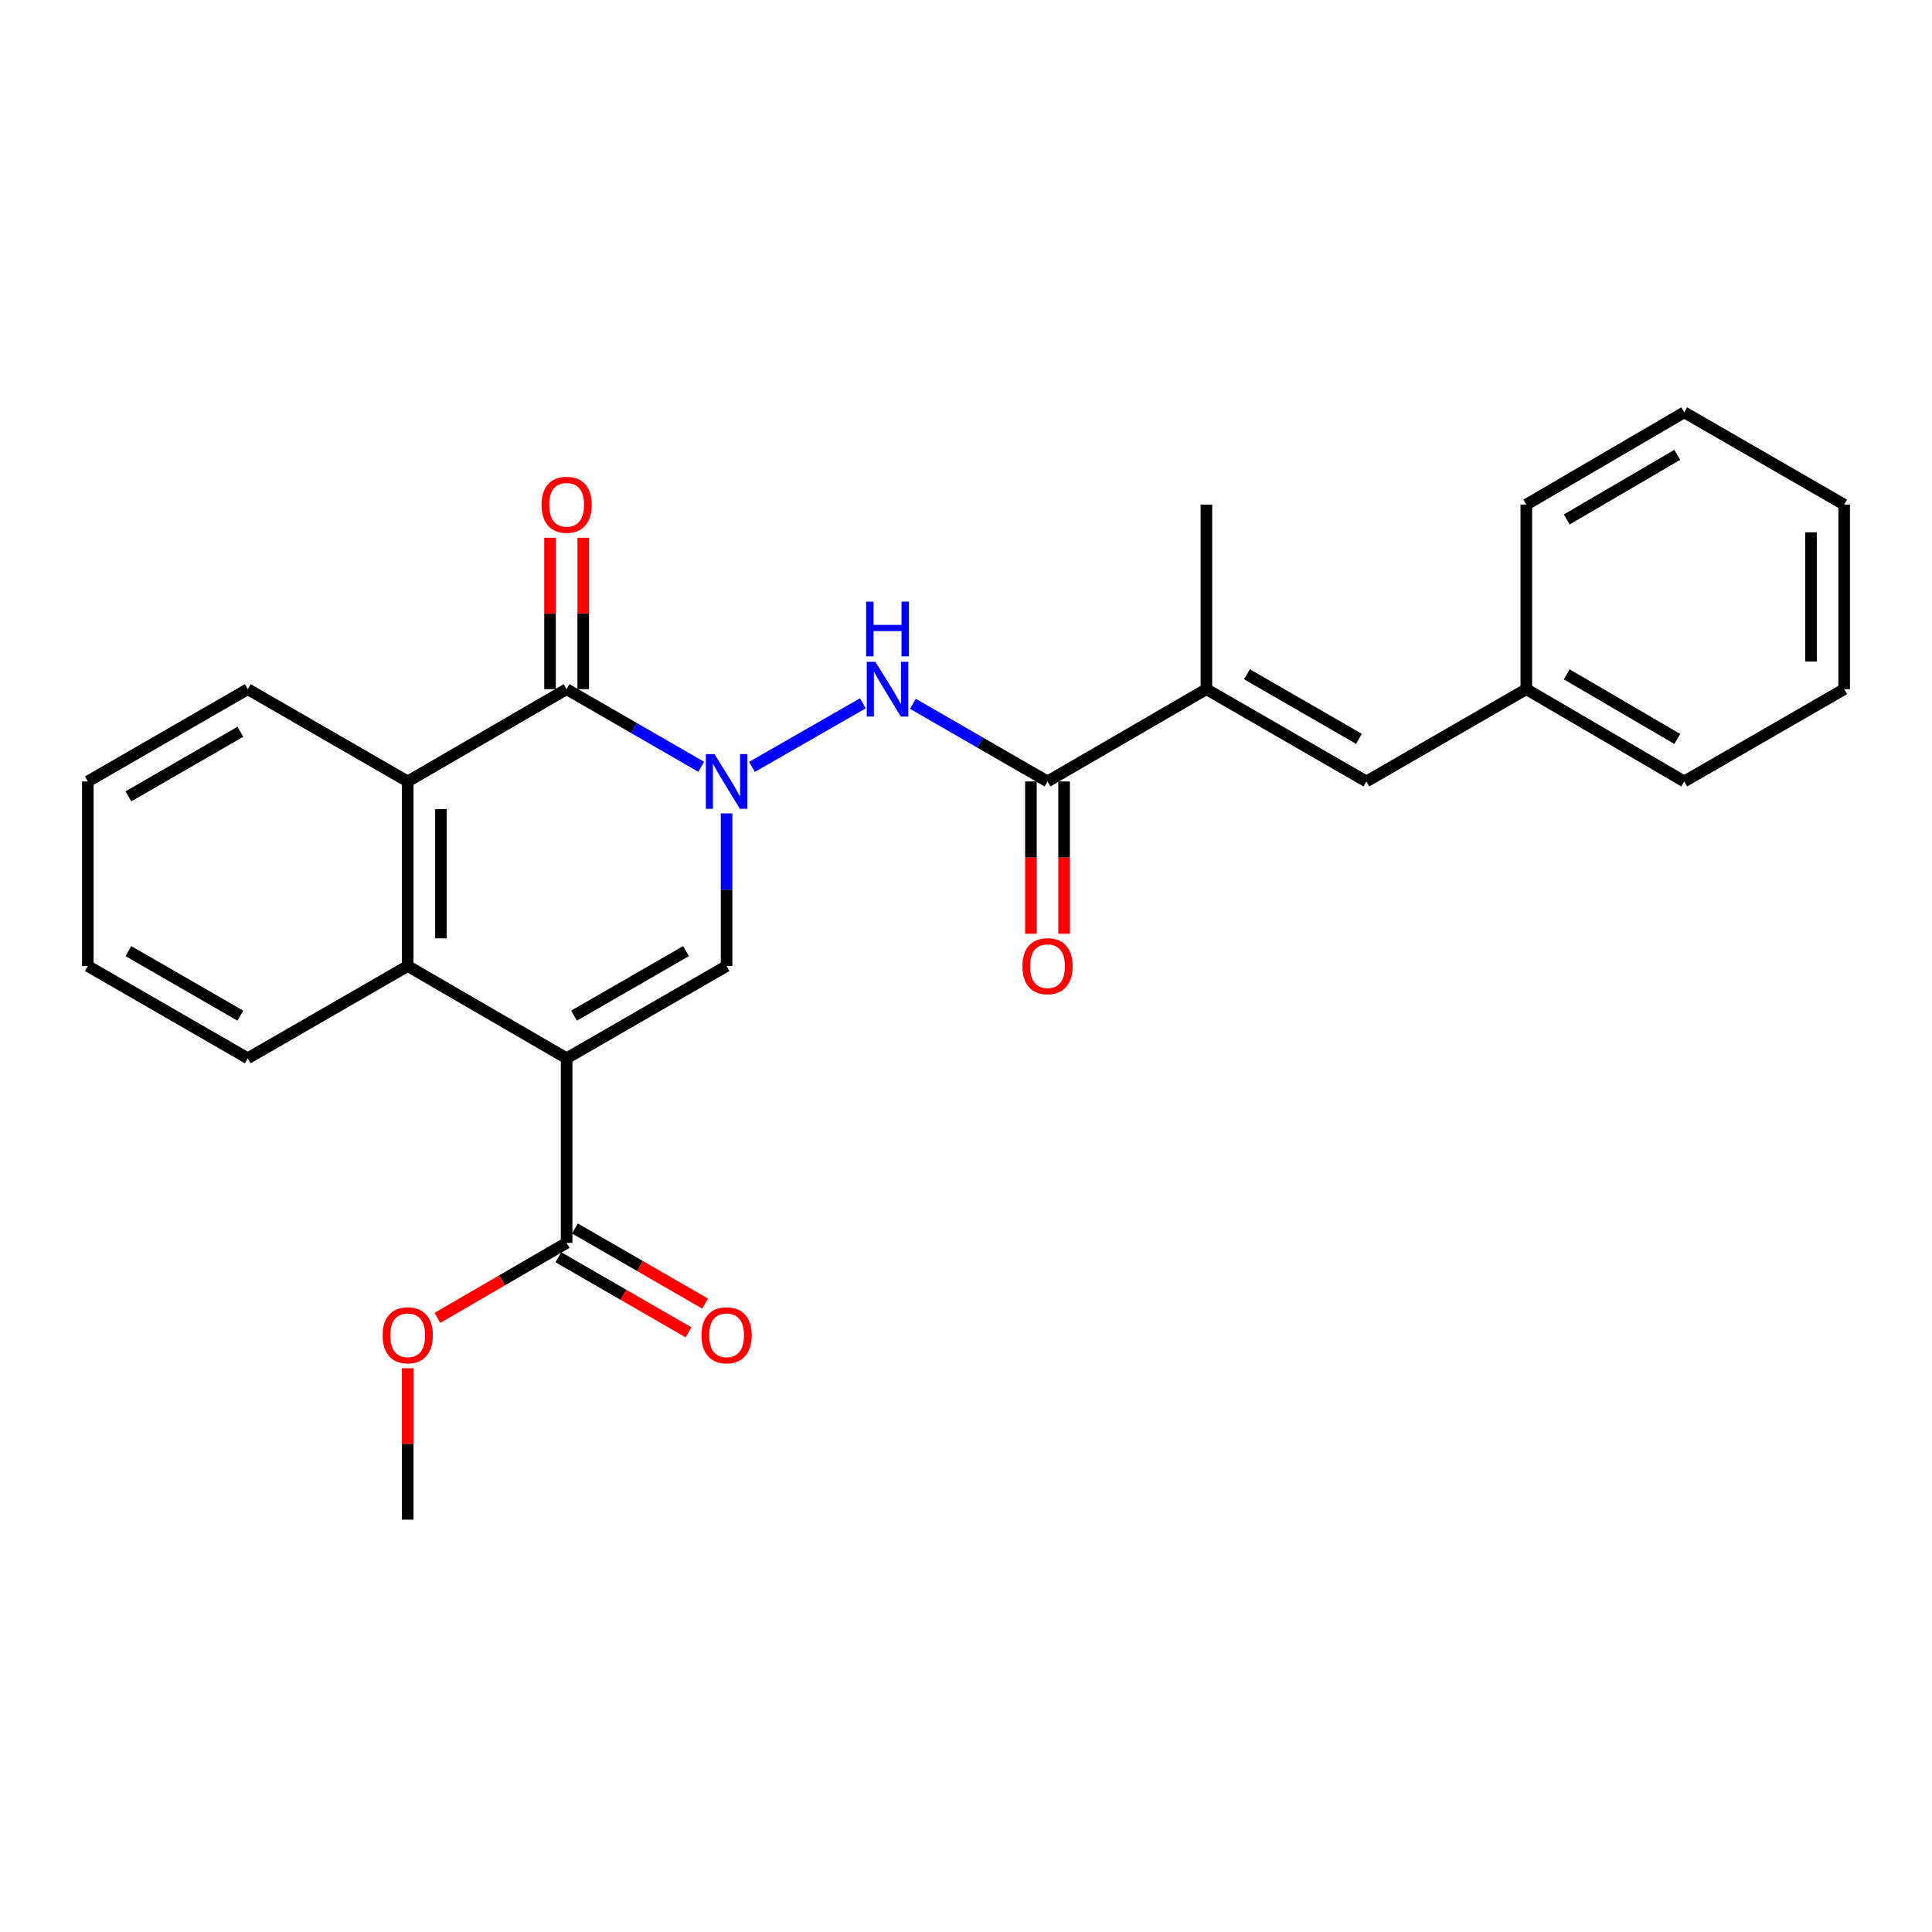 <?xml version='1.0' encoding='iso-8859-1'?>
<svg version='1.1' baseProfile='full'
              xmlns='http://www.w3.org/2000/svg'
                      xmlns:rdkit='http://www.rdkit.org/xml'
                      xmlns:xlink='http://www.w3.org/1999/xlink'
                  xml:space='preserve'
width='1000px' height='1000px' viewBox='0 0 1000 1000'>
<!-- END OF HEADER -->
<rect style='opacity:1.0;fill:#FFFFFF;stroke:none' width='1000' height='1000' x='0' y='0'> </rect>
<path class='bond-1' d='M 293.283,547.754 L 376.076,500.01' style='fill:none;fill-rule:evenodd;stroke:#000000;stroke-width:6px;stroke-linecap:butt;stroke-linejoin:miter;stroke-opacity:1' />
<path class='bond-1' d='M 297.119,525.709 L 355.074,492.288' style='fill:none;fill-rule:evenodd;stroke:#000000;stroke-width:6px;stroke-linecap:butt;stroke-linejoin:miter;stroke-opacity:1' />
<path class='bond-3' d='M 293.283,547.754 L 211.033,500.01' style='fill:none;fill-rule:evenodd;stroke:#000000;stroke-width:6px;stroke-linecap:butt;stroke-linejoin:miter;stroke-opacity:1' />
<path class='bond-7' d='M 293.283,547.754 L 293.283,643.3' style='fill:none;fill-rule:evenodd;stroke:#000000;stroke-width:6px;stroke-linecap:butt;stroke-linejoin:miter;stroke-opacity:1' />
<path class='bond-0' d='M 376.076,421.021 L 376.076,460.515' style='fill:none;fill-rule:evenodd;stroke:#0000FF;stroke-width:6px;stroke-linecap:butt;stroke-linejoin:miter;stroke-opacity:1' />
<path class='bond-0' d='M 376.076,460.515 L 376.076,500.01' style='fill:none;fill-rule:evenodd;stroke:#000000;stroke-width:6px;stroke-linecap:butt;stroke-linejoin:miter;stroke-opacity:1' />
<path class='bond-5' d='M 389.217,396.941 L 446.624,364.034' style='fill:none;fill-rule:evenodd;stroke:#0000FF;stroke-width:6px;stroke-linecap:butt;stroke-linejoin:miter;stroke-opacity:1' />
<path class='bond-26' d='M 362.947,396.9 L 328.115,376.81' style='fill:none;fill-rule:evenodd;stroke:#0000FF;stroke-width:6px;stroke-linecap:butt;stroke-linejoin:miter;stroke-opacity:1' />
<path class='bond-26' d='M 328.115,376.81 L 293.283,356.719' style='fill:none;fill-rule:evenodd;stroke:#000000;stroke-width:6px;stroke-linecap:butt;stroke-linejoin:miter;stroke-opacity:1' />
<path class='bond-2' d='M 293.283,356.719 L 211.033,404.473' style='fill:none;fill-rule:evenodd;stroke:#000000;stroke-width:6px;stroke-linecap:butt;stroke-linejoin:miter;stroke-opacity:1' />
<path class='bond-10' d='M 301.873,356.719 L 301.873,317.53' style='fill:none;fill-rule:evenodd;stroke:#000000;stroke-width:6px;stroke-linecap:butt;stroke-linejoin:miter;stroke-opacity:1' />
<path class='bond-10' d='M 301.873,317.53 L 301.873,278.34' style='fill:none;fill-rule:evenodd;stroke:#FF0000;stroke-width:6px;stroke-linecap:butt;stroke-linejoin:miter;stroke-opacity:1' />
<path class='bond-10' d='M 284.692,356.719 L 284.692,317.53' style='fill:none;fill-rule:evenodd;stroke:#000000;stroke-width:6px;stroke-linecap:butt;stroke-linejoin:miter;stroke-opacity:1' />
<path class='bond-10' d='M 284.692,317.53 L 284.692,278.34' style='fill:none;fill-rule:evenodd;stroke:#FF0000;stroke-width:6px;stroke-linecap:butt;stroke-linejoin:miter;stroke-opacity:1' />
<path class='bond-4' d='M 211.033,500.01 L 211.033,404.473' style='fill:none;fill-rule:evenodd;stroke:#000000;stroke-width:6px;stroke-linecap:butt;stroke-linejoin:miter;stroke-opacity:1' />
<path class='bond-4' d='M 228.214,485.679 L 228.214,418.803' style='fill:none;fill-rule:evenodd;stroke:#000000;stroke-width:6px;stroke-linecap:butt;stroke-linejoin:miter;stroke-opacity:1' />
<path class='bond-15' d='M 211.033,500.01 L 128.248,547.754' style='fill:none;fill-rule:evenodd;stroke:#000000;stroke-width:6px;stroke-linecap:butt;stroke-linejoin:miter;stroke-opacity:1' />
<path class='bond-16' d='M 211.033,404.473 L 128.248,356.719' style='fill:none;fill-rule:evenodd;stroke:#000000;stroke-width:6px;stroke-linecap:butt;stroke-linejoin:miter;stroke-opacity:1' />
<path class='bond-6' d='M 472.515,364.291 L 507.352,384.382' style='fill:none;fill-rule:evenodd;stroke:#0000FF;stroke-width:6px;stroke-linecap:butt;stroke-linejoin:miter;stroke-opacity:1' />
<path class='bond-6' d='M 507.352,384.382 L 542.189,404.473' style='fill:none;fill-rule:evenodd;stroke:#000000;stroke-width:6px;stroke-linecap:butt;stroke-linejoin:miter;stroke-opacity:1' />
<path class='bond-8' d='M 542.189,404.473 L 624.429,356.719' style='fill:none;fill-rule:evenodd;stroke:#000000;stroke-width:6px;stroke-linecap:butt;stroke-linejoin:miter;stroke-opacity:1' />
<path class='bond-11' d='M 533.599,404.473 L 533.599,443.887' style='fill:none;fill-rule:evenodd;stroke:#000000;stroke-width:6px;stroke-linecap:butt;stroke-linejoin:miter;stroke-opacity:1' />
<path class='bond-11' d='M 533.599,443.887 L 533.599,483.301' style='fill:none;fill-rule:evenodd;stroke:#FF0000;stroke-width:6px;stroke-linecap:butt;stroke-linejoin:miter;stroke-opacity:1' />
<path class='bond-11' d='M 550.78,404.473 L 550.78,443.887' style='fill:none;fill-rule:evenodd;stroke:#000000;stroke-width:6px;stroke-linecap:butt;stroke-linejoin:miter;stroke-opacity:1' />
<path class='bond-11' d='M 550.78,443.887 L 550.78,483.301' style='fill:none;fill-rule:evenodd;stroke:#FF0000;stroke-width:6px;stroke-linecap:butt;stroke-linejoin:miter;stroke-opacity:1' />
<path class='bond-12' d='M 288.99,650.741 L 322.692,670.184' style='fill:none;fill-rule:evenodd;stroke:#000000;stroke-width:6px;stroke-linecap:butt;stroke-linejoin:miter;stroke-opacity:1' />
<path class='bond-12' d='M 322.692,670.184 L 356.394,689.626' style='fill:none;fill-rule:evenodd;stroke:#FF0000;stroke-width:6px;stroke-linecap:butt;stroke-linejoin:miter;stroke-opacity:1' />
<path class='bond-12' d='M 297.575,635.859 L 331.277,655.302' style='fill:none;fill-rule:evenodd;stroke:#000000;stroke-width:6px;stroke-linecap:butt;stroke-linejoin:miter;stroke-opacity:1' />
<path class='bond-12' d='M 331.277,655.302 L 364.98,674.744' style='fill:none;fill-rule:evenodd;stroke:#FF0000;stroke-width:6px;stroke-linecap:butt;stroke-linejoin:miter;stroke-opacity:1' />
<path class='bond-14' d='M 293.283,643.3 L 259.847,662.717' style='fill:none;fill-rule:evenodd;stroke:#000000;stroke-width:6px;stroke-linecap:butt;stroke-linejoin:miter;stroke-opacity:1' />
<path class='bond-14' d='M 259.847,662.717 L 226.411,682.133' style='fill:none;fill-rule:evenodd;stroke:#FF0000;stroke-width:6px;stroke-linecap:butt;stroke-linejoin:miter;stroke-opacity:1' />
<path class='bond-9' d='M 624.429,356.719 L 707.233,404.473' style='fill:none;fill-rule:evenodd;stroke:#000000;stroke-width:6px;stroke-linecap:butt;stroke-linejoin:miter;stroke-opacity:1' />
<path class='bond-9' d='M 645.433,348.999 L 703.396,382.427' style='fill:none;fill-rule:evenodd;stroke:#000000;stroke-width:6px;stroke-linecap:butt;stroke-linejoin:miter;stroke-opacity:1' />
<path class='bond-17' d='M 624.429,356.719 L 624.429,261.192' style='fill:none;fill-rule:evenodd;stroke:#000000;stroke-width:6px;stroke-linecap:butt;stroke-linejoin:miter;stroke-opacity:1' />
<path class='bond-13' d='M 707.233,404.473 L 790.017,356.719' style='fill:none;fill-rule:evenodd;stroke:#000000;stroke-width:6px;stroke-linecap:butt;stroke-linejoin:miter;stroke-opacity:1' />
<path class='bond-18' d='M 790.017,356.719 L 871.752,404.473' style='fill:none;fill-rule:evenodd;stroke:#000000;stroke-width:6px;stroke-linecap:butt;stroke-linejoin:miter;stroke-opacity:1' />
<path class='bond-18' d='M 810.945,349.047 L 868.159,382.475' style='fill:none;fill-rule:evenodd;stroke:#000000;stroke-width:6px;stroke-linecap:butt;stroke-linejoin:miter;stroke-opacity:1' />
<path class='bond-19' d='M 790.017,356.719 L 790.017,261.192' style='fill:none;fill-rule:evenodd;stroke:#000000;stroke-width:6px;stroke-linecap:butt;stroke-linejoin:miter;stroke-opacity:1' />
<path class='bond-20' d='M 211.033,708.211 L 211.033,747.396' style='fill:none;fill-rule:evenodd;stroke:#FF0000;stroke-width:6px;stroke-linecap:butt;stroke-linejoin:miter;stroke-opacity:1' />
<path class='bond-20' d='M 211.033,747.396 L 211.033,786.581' style='fill:none;fill-rule:evenodd;stroke:#000000;stroke-width:6px;stroke-linecap:butt;stroke-linejoin:miter;stroke-opacity:1' />
<path class='bond-22' d='M 128.248,547.754 L 45.455,500.01' style='fill:none;fill-rule:evenodd;stroke:#000000;stroke-width:6px;stroke-linecap:butt;stroke-linejoin:miter;stroke-opacity:1' />
<path class='bond-22' d='M 124.412,525.709 L 66.457,492.288' style='fill:none;fill-rule:evenodd;stroke:#000000;stroke-width:6px;stroke-linecap:butt;stroke-linejoin:miter;stroke-opacity:1' />
<path class='bond-27' d='M 128.248,356.719 L 45.455,404.473' style='fill:none;fill-rule:evenodd;stroke:#000000;stroke-width:6px;stroke-linecap:butt;stroke-linejoin:miter;stroke-opacity:1' />
<path class='bond-27' d='M 124.414,378.765 L 66.458,412.193' style='fill:none;fill-rule:evenodd;stroke:#000000;stroke-width:6px;stroke-linecap:butt;stroke-linejoin:miter;stroke-opacity:1' />
<path class='bond-23' d='M 871.752,404.473 L 954.545,356.719' style='fill:none;fill-rule:evenodd;stroke:#000000;stroke-width:6px;stroke-linecap:butt;stroke-linejoin:miter;stroke-opacity:1' />
<path class='bond-24' d='M 790.017,261.192 L 871.752,213.419' style='fill:none;fill-rule:evenodd;stroke:#000000;stroke-width:6px;stroke-linecap:butt;stroke-linejoin:miter;stroke-opacity:1' />
<path class='bond-24' d='M 810.947,268.859 L 868.161,235.418' style='fill:none;fill-rule:evenodd;stroke:#000000;stroke-width:6px;stroke-linecap:butt;stroke-linejoin:miter;stroke-opacity:1' />
<path class='bond-21' d='M 45.455,404.473 L 45.455,500.01' style='fill:none;fill-rule:evenodd;stroke:#000000;stroke-width:6px;stroke-linecap:butt;stroke-linejoin:miter;stroke-opacity:1' />
<path class='bond-28' d='M 954.545,356.719 L 954.545,261.192' style='fill:none;fill-rule:evenodd;stroke:#000000;stroke-width:6px;stroke-linecap:butt;stroke-linejoin:miter;stroke-opacity:1' />
<path class='bond-28' d='M 937.364,342.39 L 937.364,275.521' style='fill:none;fill-rule:evenodd;stroke:#000000;stroke-width:6px;stroke-linecap:butt;stroke-linejoin:miter;stroke-opacity:1' />
<path class='bond-25' d='M 871.752,213.419 L 954.545,261.192' style='fill:none;fill-rule:evenodd;stroke:#000000;stroke-width:6px;stroke-linecap:butt;stroke-linejoin:miter;stroke-opacity:1' />
<path  class='atom-1' d='M 369.816 390.313
L 379.096 405.313
Q 380.016 406.793, 381.496 409.473
Q 382.976 412.153, 383.056 412.313
L 383.056 390.313
L 386.816 390.313
L 386.816 418.633
L 382.936 418.633
L 372.976 402.233
Q 371.816 400.313, 370.576 398.113
Q 369.376 395.913, 369.016 395.233
L 369.016 418.633
L 365.336 418.633
L 365.336 390.313
L 369.816 390.313
' fill='#0000FF'/>
<path  class='atom-6' d='M 453.126 342.559
L 462.406 357.559
Q 463.326 359.039, 464.806 361.719
Q 466.286 364.399, 466.366 364.559
L 466.366 342.559
L 470.126 342.559
L 470.126 370.879
L 466.246 370.879
L 456.286 354.479
Q 455.126 352.559, 453.886 350.359
Q 452.686 348.159, 452.326 347.479
L 452.326 370.879
L 448.646 370.879
L 448.646 342.559
L 453.126 342.559
' fill='#0000FF'/>
<path  class='atom-6' d='M 448.306 311.407
L 452.146 311.407
L 452.146 323.447
L 466.626 323.447
L 466.626 311.407
L 470.466 311.407
L 470.466 339.727
L 466.626 339.727
L 466.626 326.647
L 452.146 326.647
L 452.146 339.727
L 448.306 339.727
L 448.306 311.407
' fill='#0000FF'/>
<path  class='atom-11' d='M 280.283 261.272
Q 280.283 254.472, 283.643 250.672
Q 287.003 246.872, 293.283 246.872
Q 299.563 246.872, 302.923 250.672
Q 306.283 254.472, 306.283 261.272
Q 306.283 268.152, 302.883 272.072
Q 299.483 275.952, 293.283 275.952
Q 287.043 275.952, 283.643 272.072
Q 280.283 268.192, 280.283 261.272
M 293.283 272.752
Q 297.603 272.752, 299.923 269.872
Q 302.283 266.952, 302.283 261.272
Q 302.283 255.712, 299.923 252.912
Q 297.603 250.072, 293.283 250.072
Q 288.963 250.072, 286.603 252.872
Q 284.283 255.672, 284.283 261.272
Q 284.283 266.992, 286.603 269.872
Q 288.963 272.752, 293.283 272.752
' fill='#FF0000'/>
<path  class='atom-12' d='M 529.189 500.09
Q 529.189 493.29, 532.549 489.49
Q 535.909 485.69, 542.189 485.69
Q 548.469 485.69, 551.829 489.49
Q 555.189 493.29, 555.189 500.09
Q 555.189 506.97, 551.789 510.89
Q 548.389 514.77, 542.189 514.77
Q 535.949 514.77, 532.549 510.89
Q 529.189 507.01, 529.189 500.09
M 542.189 511.57
Q 546.509 511.57, 548.829 508.69
Q 551.189 505.77, 551.189 500.09
Q 551.189 494.53, 548.829 491.73
Q 546.509 488.89, 542.189 488.89
Q 537.869 488.89, 535.509 491.69
Q 533.189 494.49, 533.189 500.09
Q 533.189 505.81, 535.509 508.69
Q 537.869 511.57, 542.189 511.57
' fill='#FF0000'/>
<path  class='atom-13' d='M 363.076 691.144
Q 363.076 684.344, 366.436 680.544
Q 369.796 676.744, 376.076 676.744
Q 382.356 676.744, 385.716 680.544
Q 389.076 684.344, 389.076 691.144
Q 389.076 698.024, 385.676 701.944
Q 382.276 705.824, 376.076 705.824
Q 369.836 705.824, 366.436 701.944
Q 363.076 698.064, 363.076 691.144
M 376.076 702.624
Q 380.396 702.624, 382.716 699.744
Q 385.076 696.824, 385.076 691.144
Q 385.076 685.584, 382.716 682.784
Q 380.396 679.944, 376.076 679.944
Q 371.756 679.944, 369.396 682.744
Q 367.076 685.544, 367.076 691.144
Q 367.076 696.864, 369.396 699.744
Q 371.756 702.624, 376.076 702.624
' fill='#FF0000'/>
<path  class='atom-15' d='M 198.033 691.144
Q 198.033 684.344, 201.393 680.544
Q 204.753 676.744, 211.033 676.744
Q 217.313 676.744, 220.673 680.544
Q 224.033 684.344, 224.033 691.144
Q 224.033 698.024, 220.633 701.944
Q 217.233 705.824, 211.033 705.824
Q 204.793 705.824, 201.393 701.944
Q 198.033 698.064, 198.033 691.144
M 211.033 702.624
Q 215.353 702.624, 217.673 699.744
Q 220.033 696.824, 220.033 691.144
Q 220.033 685.584, 217.673 682.784
Q 215.353 679.944, 211.033 679.944
Q 206.713 679.944, 204.353 682.744
Q 202.033 685.544, 202.033 691.144
Q 202.033 696.864, 204.353 699.744
Q 206.713 702.624, 211.033 702.624
' fill='#FF0000'/>
</svg>
